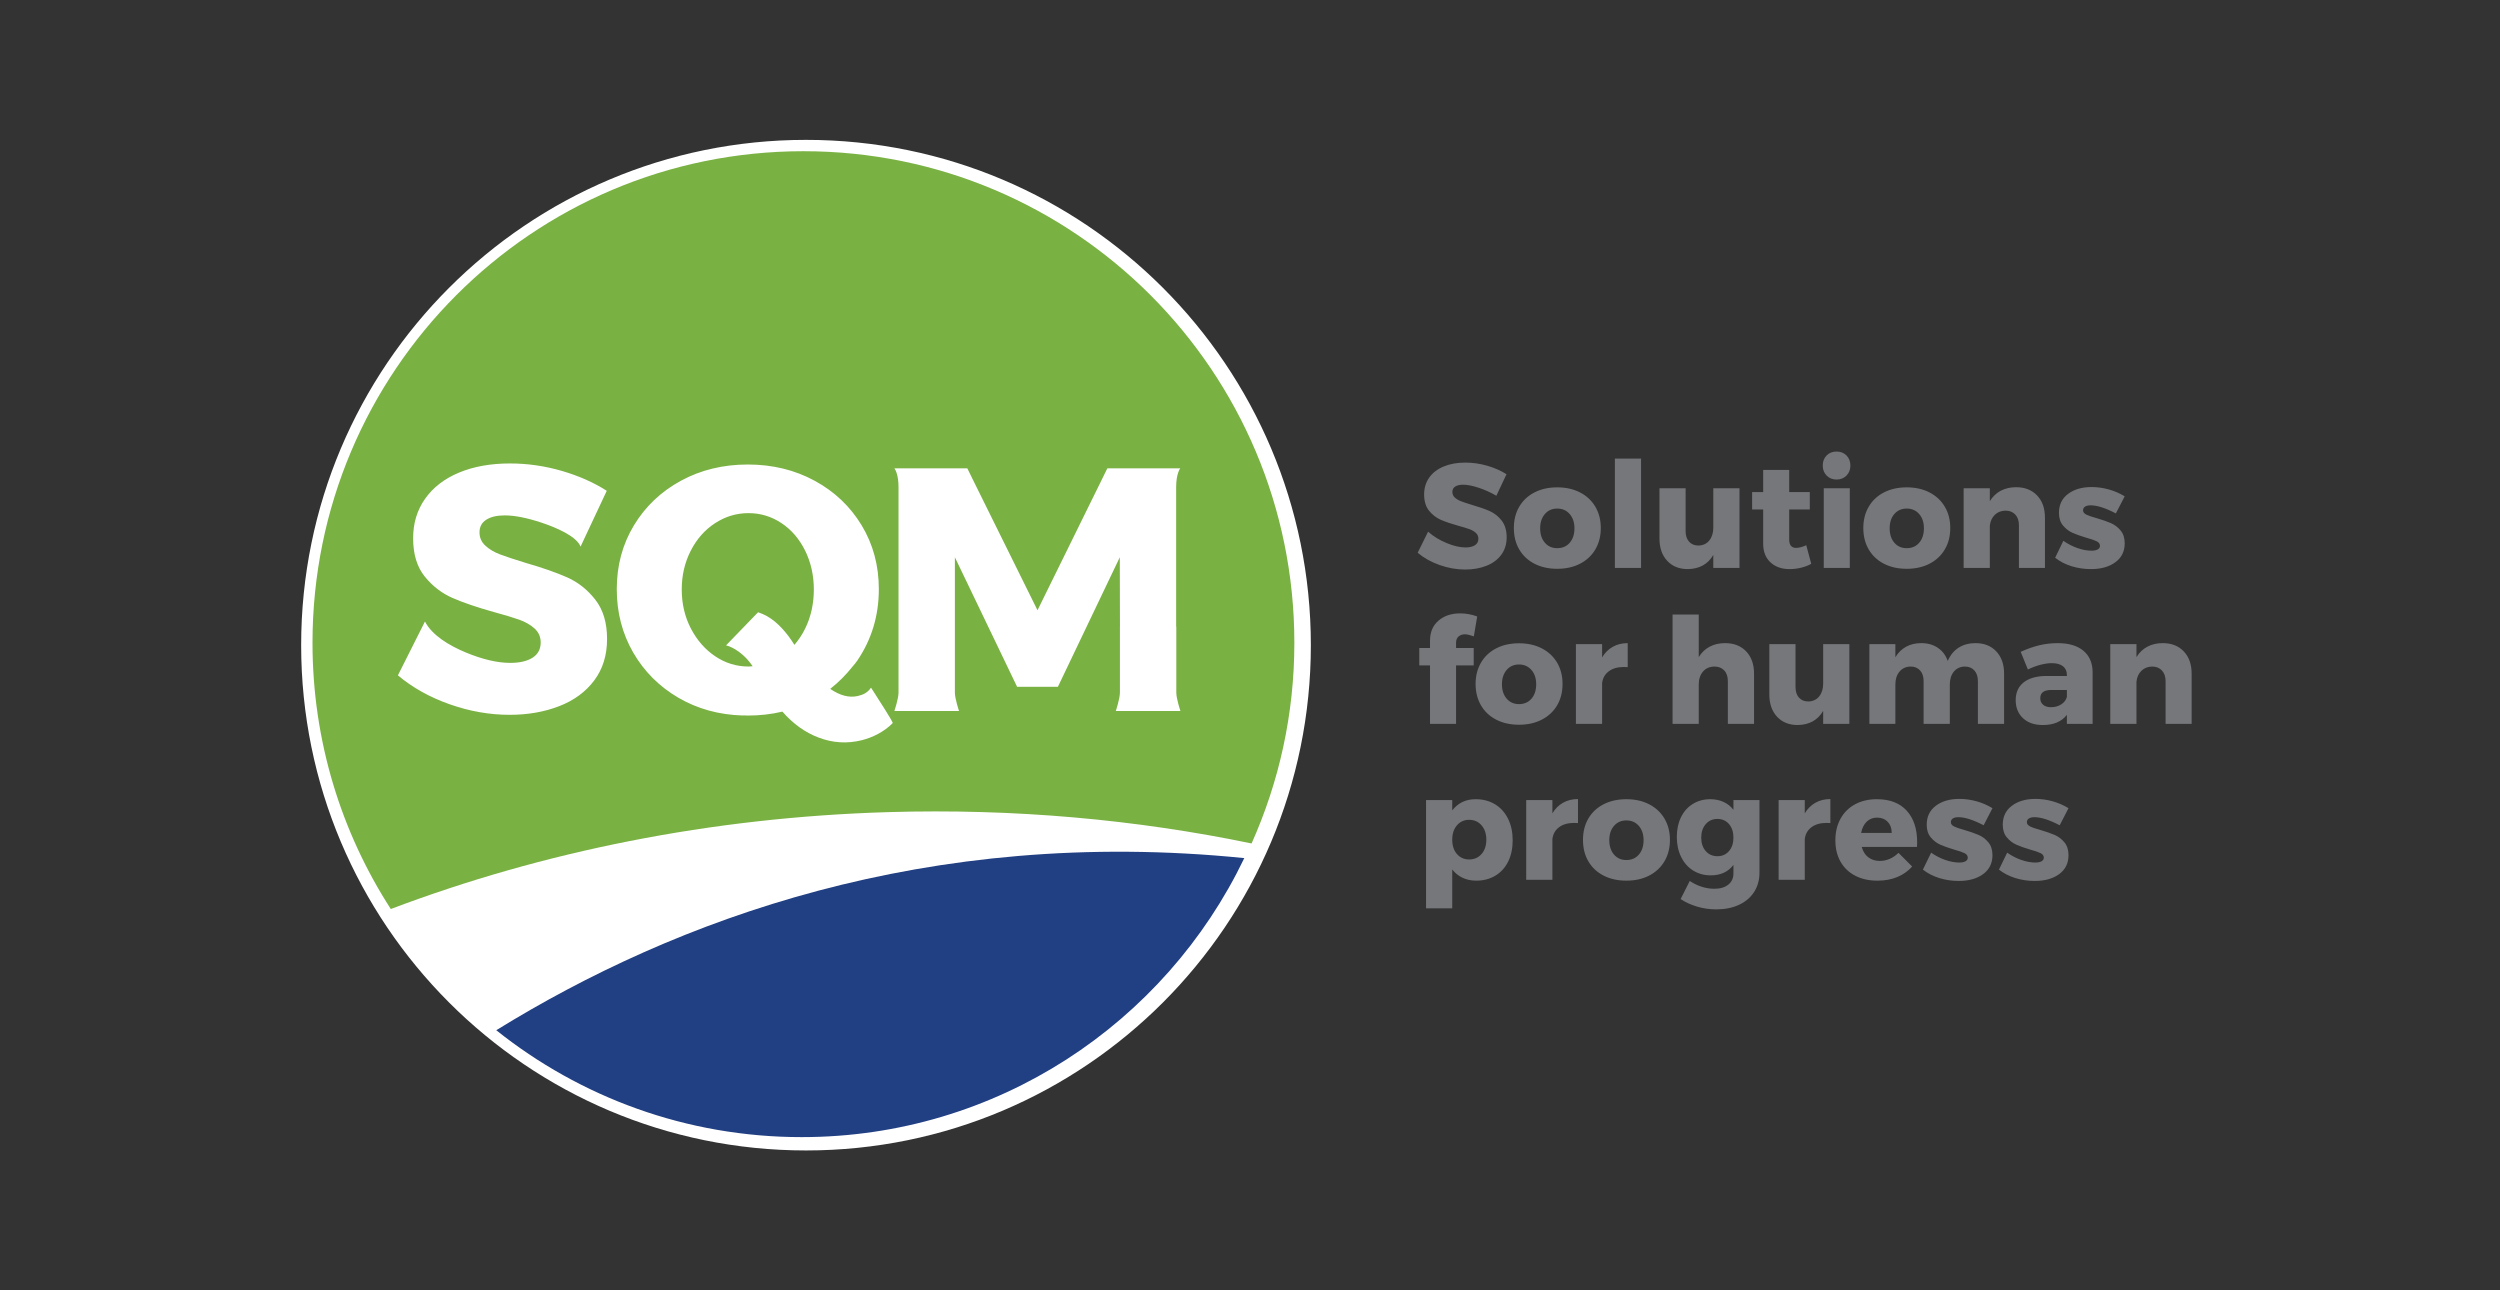 <?xml version="1.0" encoding="UTF-8"?>
<svg width="248" height="128" viewBox="0 0 248 128" fill="none" xmlns="http://www.w3.org/2000/svg">
<rect x="0" y="0" width="248" height="128" fill="#333333" stroke="none"/>
<path d="M79.956 113C106.993 113 128.911 91.062 128.911 64C128.911 36.938 106.993 15 79.956 15C52.918 15 31 36.938 31 64C31 91.062 52.918 113 79.956 113Z" fill="white" stroke="white" stroke-width="2.25"/>
<path fill-rule="evenodd" clip-rule="evenodd" d="M88.112 80.562C100.606 80.192 112.707 81.297 124.156 83.671C126.875 77.591 128.4 70.861 128.4 63.77C128.4 36.835 106.595 15 79.698 15C52.801 15 31 36.835 31 63.77C31 73.503 33.859 82.563 38.767 90.174C53.796 84.491 70.481 81.084 88.112 80.562Z" fill="#79B142"/>
<path fill-rule="evenodd" clip-rule="evenodd" d="M49.229 102.199C57.545 108.83 68.07 112.802 79.522 112.802C98.871 112.802 115.582 101.497 123.434 85.124C91.912 81.941 66.954 91.252 49.229 102.199Z" fill="#213F83"/>
<path fill-rule="evenodd" clip-rule="evenodd" d="M74.183 46.079C76.628 46.079 78.84 46.617 80.817 47.692C82.796 48.769 84.348 50.245 85.483 52.123C86.615 54.001 87.18 56.107 87.18 58.442C87.18 61.1 86.455 63.446 85.054 65.517C84.906 65.733 84.746 65.931 84.574 66.121C83.935 66.937 83.186 67.683 82.359 68.336C83.306 68.992 84.223 69.237 85.066 69.049C85.624 68.925 86.068 68.717 86.404 68.214C86.404 68.214 86.415 68.232 86.436 68.264L86.592 68.504C87.128 69.332 88.624 71.658 88.557 71.728C87.722 72.584 86.575 73.157 85.491 73.428C84.043 73.79 82.612 73.703 81.2 73.166C79.85 72.654 78.66 71.789 77.615 70.593C76.526 70.852 75.384 70.983 74.186 70.983C74.026 70.983 73.882 70.971 73.73 70.966C73.718 70.971 73.71 70.974 73.702 70.978C71.323 70.91 69.185 70.321 67.285 69.21C65.39 68.1 63.896 66.605 62.811 64.728C61.727 62.85 61.184 60.756 61.184 58.442C61.184 56.107 61.747 54.001 62.881 52.123C64.013 50.245 65.565 48.769 67.543 47.692C69.521 46.617 71.732 46.079 74.183 46.079ZM50.586 45.975C52.322 45.975 54.038 46.221 55.732 46.713C57.421 47.206 58.907 47.864 60.19 48.688L57.592 54.224C57.202 53.203 55.178 52.33 53.722 51.848C52.272 51.368 51.054 51.127 50.071 51.127C49.295 51.127 48.682 51.27 48.238 51.556C47.789 51.843 47.567 52.26 47.567 52.81C47.567 53.337 47.762 53.777 48.152 54.132C48.538 54.487 49.018 54.774 49.591 54.991C50.165 55.208 51.007 55.489 52.131 55.833C53.796 56.313 55.178 56.794 56.262 57.275C57.346 57.756 58.279 58.494 59.055 59.49C59.835 60.485 60.221 61.785 60.221 63.388C60.221 64.991 59.8 66.359 58.953 67.493C58.107 68.626 56.948 69.479 55.474 70.051C53.999 70.623 52.357 70.91 50.551 70.91C48.562 70.91 46.58 70.561 44.599 69.862C42.624 69.165 40.916 68.209 39.472 66.994L42.156 61.653C42.855 63.015 44.555 64.041 46.213 64.728C47.871 65.414 49.338 65.758 50.621 65.758C51.557 65.758 52.295 65.586 52.833 65.243C53.367 64.9 53.637 64.396 53.637 63.731C53.637 63.182 53.438 62.724 53.04 62.358C52.638 61.992 52.135 61.7 51.53 61.482C50.922 61.265 50.071 61.007 48.975 60.71C47.329 60.251 45.967 59.788 44.891 59.318C43.819 58.85 42.898 58.139 42.133 57.189C41.365 56.239 40.982 54.973 40.982 53.394C40.982 51.905 41.376 50.601 42.168 49.479C42.956 48.358 44.075 47.492 45.527 46.885C46.978 46.279 48.663 45.975 50.586 45.975ZM117.084 46.456C117.084 46.456 116.674 46.943 116.674 48.332V62.167H116.69V68.706C116.69 69.318 117.099 70.533 117.099 70.533H110.686C110.686 70.533 111.096 69.31 111.096 68.706V62.167H111.1L111.084 55.282L104.944 68.129H100.895L94.724 55.282V68.706C94.724 69.318 95.138 70.533 95.138 70.533H88.721C88.721 70.533 89.134 69.31 89.134 68.706V48.333C89.134 47.081 88.803 46.568 88.734 46.474L88.721 46.458L95.957 46.456L96.53 47.624L102.92 60.537L109.286 47.604L109.848 46.456H117.084ZM74.249 50.903C73.059 50.903 71.955 51.234 70.941 51.896C69.923 52.556 69.115 53.47 68.522 54.633C67.926 55.798 67.629 57.078 67.629 58.474C67.629 59.896 67.933 61.189 68.538 62.352C69.146 63.516 69.95 64.436 70.956 65.108C71.963 65.783 73.059 66.119 74.249 66.119C74.389 66.119 74.522 66.099 74.662 66.089C74.525 65.894 74.381 65.696 74.206 65.493C73.691 64.896 72.852 64.232 72.025 64.019L75.2 60.736C76.472 61.145 77.389 62.023 78.216 63.1C78.43 63.386 78.621 63.676 78.805 63.968C79.218 63.495 79.577 62.958 79.874 62.352C80.443 61.189 80.732 59.896 80.732 58.474C80.732 57.078 80.443 55.798 79.874 54.633C79.3 53.47 78.52 52.556 77.525 51.896C76.53 51.234 75.438 50.903 74.249 50.903Z" fill="white"/>
<path fill-rule="evenodd" clip-rule="evenodd" d="M169.651 79.281C170.139 79.281 170.58 79.371 170.974 79.552C171.368 79.731 171.695 79.992 171.957 80.333V79.368H174.539V86.573C174.539 87.303 174.36 87.944 174.001 88.494C173.642 89.044 173.139 89.468 172.491 89.765C171.844 90.062 171.099 90.21 170.248 90.21C169.589 90.21 168.954 90.118 168.341 89.933C167.728 89.748 167.186 89.499 166.718 89.188L167.623 87.391C167.986 87.634 168.372 87.824 168.794 87.961C169.211 88.097 169.632 88.165 170.061 88.165C170.646 88.165 171.106 88.029 171.446 87.756C171.789 87.483 171.957 87.113 171.957 86.645V85.798C171.434 86.49 170.685 86.835 169.71 86.835C169.058 86.835 168.477 86.677 167.966 86.36C167.455 86.044 167.057 85.596 166.773 85.016C166.484 84.437 166.34 83.772 166.34 83.022C166.34 82.281 166.48 81.629 166.757 81.063C167.034 80.498 167.424 80.06 167.931 79.749C168.435 79.437 169.012 79.281 169.651 79.281ZM146.379 79.281C147.109 79.281 147.752 79.449 148.306 79.785C148.86 80.121 149.289 80.598 149.598 81.218C149.906 81.836 150.057 82.549 150.057 83.358C150.057 84.157 149.909 84.858 149.613 85.462C149.316 86.066 148.891 86.534 148.341 86.865C147.795 87.196 147.16 87.361 146.437 87.361C145.942 87.361 145.493 87.266 145.088 87.076C144.686 86.886 144.343 86.612 144.062 86.251V90.109H141.464V79.368H144.062V80.391C144.635 79.651 145.408 79.281 146.379 79.281ZM194.371 79.251C194.945 79.251 195.51 79.33 196.068 79.486C196.63 79.641 197.156 79.871 197.652 80.172L196.778 81.867C195.756 81.332 194.917 81.064 194.266 81.064C194.043 81.064 193.864 81.105 193.727 81.188C193.591 81.271 193.525 81.395 193.525 81.56C193.525 81.736 193.63 81.877 193.844 81.984C194.059 82.092 194.398 82.209 194.867 82.335C195.428 82.501 195.9 82.664 196.274 82.825C196.649 82.985 196.969 83.229 197.242 83.555C197.515 83.882 197.652 84.308 197.652 84.834C197.652 85.633 197.344 86.258 196.727 86.712C196.107 87.164 195.303 87.39 194.313 87.39C193.641 87.39 192.998 87.296 192.386 87.106C191.773 86.916 191.227 86.636 190.751 86.266L191.57 84.585C192.015 84.897 192.483 85.139 192.975 85.309C193.466 85.479 193.93 85.564 194.371 85.564C194.621 85.564 194.824 85.523 194.976 85.44C195.124 85.357 195.202 85.238 195.202 85.082C195.202 84.887 195.093 84.736 194.874 84.629C194.652 84.522 194.313 84.406 193.844 84.278C193.291 84.113 192.83 83.95 192.471 83.789C192.112 83.628 191.797 83.387 191.531 83.065C191.262 82.745 191.13 82.325 191.13 81.809C191.13 81.01 191.434 80.384 192.035 79.931C192.639 79.478 193.415 79.251 194.371 79.251ZM201.911 79.251C202.489 79.251 203.054 79.33 203.612 79.486C204.174 79.641 204.701 79.871 205.196 80.172L204.322 81.867C203.3 81.332 202.461 81.064 201.81 81.064C201.588 81.064 201.408 81.105 201.272 81.188C201.136 81.271 201.065 81.395 201.065 81.56C201.065 81.736 201.174 81.877 201.389 81.984C201.603 82.092 201.943 82.209 202.411 82.335C202.972 82.501 203.444 82.664 203.819 82.825C204.193 82.985 204.513 83.229 204.786 83.555C205.059 83.882 205.196 84.308 205.196 84.834C205.196 85.633 204.888 86.258 204.271 86.712C203.651 87.164 202.848 87.39 201.853 87.39C201.182 87.39 200.542 87.296 199.93 87.106C199.314 86.916 198.771 86.636 198.295 86.266L199.111 84.585C199.559 84.897 200.027 85.139 200.519 85.309C201.01 85.479 201.475 85.564 201.911 85.564C202.165 85.564 202.368 85.523 202.52 85.44C202.668 85.357 202.746 85.238 202.746 85.082C202.746 84.887 202.637 84.736 202.419 84.629C202.196 84.522 201.853 84.406 201.389 84.278C200.835 84.113 200.374 83.95 200.016 83.789C199.657 83.628 199.341 83.387 199.075 83.065C198.806 82.745 198.674 82.325 198.674 81.809C198.674 81.01 198.974 80.384 199.579 79.931C200.183 79.478 200.96 79.251 201.911 79.251ZM186.183 79.281C187.467 79.281 188.457 79.661 189.148 80.421C189.838 81.18 190.182 82.223 190.182 83.548C190.182 83.752 190.178 83.908 190.166 84.015H184.681C184.806 84.463 185.025 84.806 185.337 85.046C185.649 85.284 186.027 85.404 186.476 85.404C186.815 85.404 187.147 85.335 187.459 85.199C187.779 85.063 188.067 84.863 188.329 84.6L189.686 85.959C189.277 86.417 188.785 86.765 188.204 87.004C187.627 87.242 186.971 87.362 186.242 87.362C185.395 87.362 184.658 87.196 184.026 86.865C183.394 86.534 182.91 86.066 182.571 85.462C182.236 84.858 182.068 84.156 182.068 83.358C182.068 82.55 182.239 81.836 182.579 81.217C182.922 80.599 183.402 80.121 184.026 79.785C184.646 79.449 185.368 79.281 186.183 79.281ZM161.335 79.281C162.193 79.281 162.946 79.449 163.597 79.785C164.249 80.121 164.756 80.594 165.115 81.203C165.474 81.811 165.657 82.515 165.657 83.314C165.657 84.123 165.474 84.832 165.115 85.44C164.756 86.049 164.249 86.521 163.597 86.858C162.946 87.194 162.193 87.361 161.335 87.361C160.481 87.361 159.728 87.194 159.072 86.858C158.421 86.521 157.918 86.049 157.563 85.44C157.208 84.832 157.032 84.123 157.032 83.314C157.032 82.515 157.208 81.811 157.563 81.203C157.918 80.594 158.421 80.121 159.072 79.785C159.728 79.449 160.481 79.281 161.335 79.281ZM156.537 79.266V81.648C156.447 81.638 156.318 81.634 156.143 81.634C155.527 81.634 155.031 81.778 154.653 82.064C154.274 82.352 154.056 82.744 153.997 83.241V87.274H151.4V79.368H153.997V80.683C154.27 80.226 154.622 79.875 155.054 79.632C155.487 79.388 155.983 79.266 156.537 79.266ZM181.573 79.266V81.648C181.487 81.638 181.354 81.634 181.179 81.634C180.566 81.634 180.071 81.778 179.692 82.064C179.31 82.352 179.091 82.744 179.033 83.241V87.274H176.439V79.368H179.033V80.683C179.306 80.226 179.661 79.875 180.09 79.632C180.523 79.388 181.019 79.266 181.573 79.266ZM161.335 81.385C160.832 81.385 160.422 81.566 160.11 81.926C159.798 82.286 159.642 82.759 159.642 83.344C159.642 83.937 159.798 84.415 160.11 84.775C160.422 85.136 160.832 85.316 161.335 85.316C161.85 85.316 162.263 85.136 162.575 84.775C162.887 84.415 163.043 83.937 163.043 83.344C163.043 82.759 162.883 82.286 162.571 81.926C162.252 81.566 161.842 81.385 161.335 81.385ZM145.739 81.326C145.24 81.326 144.838 81.509 144.526 81.875C144.214 82.24 144.062 82.715 144.062 83.299C144.062 83.884 144.214 84.357 144.526 84.717C144.838 85.077 145.24 85.258 145.739 85.258C146.242 85.258 146.656 85.077 146.972 84.717C147.288 84.357 147.444 83.884 147.444 83.299C147.444 82.715 147.288 82.24 146.972 81.875C146.656 81.509 146.242 81.326 145.739 81.326ZM170.37 81.239C169.889 81.239 169.503 81.412 169.207 81.758C168.91 82.104 168.762 82.549 168.762 83.094C168.762 83.641 168.91 84.084 169.207 84.424C169.503 84.765 169.889 84.936 170.37 84.936C170.845 84.936 171.227 84.765 171.52 84.424C171.812 84.084 171.957 83.641 171.957 83.094C171.957 82.54 171.812 82.091 171.52 81.751C171.227 81.409 170.845 81.239 170.37 81.239ZM186.199 81.108C185.789 81.108 185.446 81.244 185.169 81.517C184.892 81.79 184.713 82.16 184.623 82.627H187.658C187.658 82.17 187.525 81.802 187.256 81.524C186.991 81.246 186.636 81.108 186.199 81.108ZM178.116 63.901V68.153C178.116 68.601 178.229 68.952 178.459 69.205C178.686 69.459 178.994 69.585 179.384 69.585C179.84 69.576 180.203 69.407 180.465 69.081C180.726 68.754 180.859 68.328 180.859 67.802V63.901H183.457V71.806H180.859V70.52C180.324 71.436 179.482 71.903 178.335 71.923C177.481 71.923 176.794 71.648 176.283 71.097C175.772 70.547 175.518 69.814 175.518 68.898V63.901H178.116ZM204.131 63.799C205.219 63.799 206.066 64.049 206.67 64.551C207.271 65.053 207.579 65.757 207.587 66.662V71.806H205.036V70.914C204.509 71.587 203.717 71.923 202.656 71.923C201.822 71.923 201.162 71.697 200.679 71.243C200.199 70.79 199.957 70.194 199.957 69.453C199.957 68.703 200.218 68.119 200.737 67.7C201.26 67.281 202.005 67.067 202.976 67.057H205.036V66.969C205.036 66.59 204.907 66.297 204.65 66.092C204.388 65.888 204.018 65.785 203.53 65.785C203.203 65.785 202.828 65.839 202.415 65.946C202.001 66.054 201.588 66.209 201.166 66.414L200.453 64.661C201.096 64.369 201.712 64.151 202.298 64.011C202.887 63.869 203.499 63.799 204.131 63.799ZM150.686 63.813C151.54 63.813 152.292 63.981 152.948 64.317C153.6 64.654 154.103 65.126 154.466 65.735C154.824 66.343 155.004 67.047 155.004 67.846C155.004 68.654 154.824 69.363 154.466 69.972C154.103 70.581 153.6 71.053 152.948 71.39C152.292 71.726 151.54 71.894 150.686 71.894C149.827 71.894 149.074 71.726 148.423 71.39C147.771 71.053 147.268 70.581 146.914 69.972C146.559 69.363 146.379 68.654 146.379 67.846C146.379 67.047 146.559 66.343 146.914 65.735C147.268 65.126 147.771 64.654 148.423 64.317C149.074 63.981 149.827 63.813 150.686 63.813ZM214.55 63.798C215.416 63.798 216.107 64.071 216.629 64.617C217.148 65.163 217.41 65.898 217.41 66.823V71.806H214.827V67.568C214.827 67.12 214.702 66.767 214.46 66.509C214.218 66.251 213.891 66.122 213.485 66.122C213.056 66.131 212.701 66.273 212.424 66.546C212.147 66.819 211.983 67.179 211.937 67.626V71.806H209.339V63.9H211.937V65.186C212.217 64.728 212.58 64.383 213.025 64.149C213.466 63.915 213.972 63.798 214.55 63.798ZM195.974 63.798C196.828 63.798 197.515 64.071 198.03 64.617C198.545 65.163 198.806 65.898 198.806 66.823V71.806H196.208V67.568C196.208 67.12 196.091 66.767 195.858 66.509C195.623 66.251 195.308 66.122 194.909 66.122C194.453 66.131 194.09 66.3 193.821 66.626C193.552 66.953 193.423 67.378 193.423 67.904V71.806H190.822V67.568C190.822 67.12 190.708 66.767 190.474 66.509C190.24 66.251 189.924 66.122 189.526 66.122C189.066 66.131 188.703 66.3 188.43 66.626C188.157 66.953 188.021 67.378 188.021 67.904V71.806H185.442V63.9H188.021V65.201C188.293 64.743 188.648 64.395 189.082 64.157C189.51 63.918 190.018 63.798 190.591 63.798C191.231 63.798 191.781 63.954 192.237 64.266C192.697 64.578 193.021 65.012 193.216 65.566C193.47 64.982 193.833 64.541 194.305 64.244C194.773 63.947 195.331 63.798 195.974 63.798ZM168.516 60.964V65.186C168.797 64.728 169.16 64.383 169.601 64.149C170.045 63.915 170.553 63.798 171.126 63.798C172 63.798 172.698 64.071 173.221 64.617C173.739 65.163 174.001 65.898 174.001 66.823V71.806H171.403V67.568C171.403 67.12 171.286 66.767 171.044 66.509C170.806 66.251 170.478 66.122 170.061 66.122C169.585 66.131 169.207 66.3 168.93 66.626C168.653 66.953 168.516 67.378 168.516 67.904V71.806H165.918V60.964H168.516ZM161.468 63.798V66.18C161.378 66.17 161.249 66.166 161.074 66.166C160.461 66.166 159.966 66.309 159.587 66.597C159.205 66.885 158.986 67.276 158.928 67.773V71.806H156.33V63.901H158.928V65.215C159.201 64.758 159.552 64.407 159.985 64.164C160.418 63.92 160.914 63.798 161.468 63.798ZM144.846 60.847C145.424 60.847 145.985 60.949 146.539 61.154L146.204 63.126C145.817 62.99 145.525 62.922 145.33 62.922C145.068 62.922 144.854 62.995 144.686 63.141C144.522 63.287 144.44 63.496 144.44 63.769V64.281H146.192V66.005H144.44V71.806H141.858V66.005H140.793V64.281H141.858V63.55C141.858 62.713 142.135 62.053 142.696 61.57C143.254 61.088 143.972 60.847 144.846 60.847ZM205.036 68.445H203.487C202.758 68.445 202.395 68.718 202.395 69.263C202.395 69.536 202.489 69.753 202.68 69.914C202.867 70.075 203.128 70.154 203.46 70.154C203.846 70.154 204.189 70.06 204.482 69.87C204.771 69.68 204.958 69.434 205.036 69.132V68.445ZM150.686 65.917C150.178 65.917 149.769 66.098 149.461 66.458C149.149 66.818 148.993 67.291 148.993 67.876C148.993 68.469 149.149 68.947 149.461 69.307C149.769 69.668 150.178 69.848 150.686 69.848C151.201 69.848 151.614 69.668 151.926 69.307C152.238 68.947 152.39 68.469 152.39 67.876C152.39 67.291 152.234 66.818 151.918 66.458C151.602 66.098 151.189 65.917 150.686 65.917ZM145.361 45.89C146.098 45.89 146.828 45.995 147.549 46.205C148.267 46.414 148.899 46.694 149.445 47.045L148.439 49.178C147.893 48.856 147.311 48.593 146.695 48.389C146.075 48.184 145.56 48.082 145.139 48.082C144.811 48.082 144.55 48.143 144.358 48.264C144.171 48.387 144.074 48.564 144.074 48.798C144.074 49.022 144.156 49.21 144.323 49.361C144.487 49.512 144.694 49.634 144.936 49.726C145.178 49.819 145.54 49.938 146.016 50.084C146.726 50.289 147.311 50.493 147.775 50.698C148.236 50.902 148.634 51.217 148.965 51.64C149.293 52.064 149.461 52.617 149.461 53.298C149.461 53.981 149.277 54.563 148.918 55.044C148.56 55.527 148.064 55.89 147.436 56.133C146.812 56.377 146.114 56.498 145.345 56.498C144.499 56.498 143.652 56.35 142.814 56.053C141.971 55.756 141.245 55.35 140.633 54.833L141.667 52.743C142.182 53.201 142.794 53.576 143.501 53.869C144.202 54.161 144.83 54.307 145.373 54.307C145.77 54.307 146.086 54.234 146.313 54.087C146.543 53.941 146.656 53.728 146.656 53.444C146.656 53.211 146.574 53.016 146.402 52.86C146.231 52.705 146.016 52.581 145.759 52.488C145.501 52.395 145.139 52.286 144.674 52.159C143.972 51.964 143.395 51.767 142.935 51.567C142.478 51.368 142.088 51.066 141.76 50.661C141.437 50.257 141.273 49.719 141.273 49.046C141.273 48.414 141.441 47.858 141.776 47.381C142.111 46.904 142.587 46.536 143.208 46.278C143.824 46.02 144.542 45.89 145.361 45.89ZM177.489 46.62V48.813H179.532V50.537H177.489V53.518C177.489 54.073 177.715 54.351 178.175 54.351C178.456 54.351 178.791 54.263 179.181 54.088L179.676 55.929C179.384 56.095 179.049 56.224 178.67 56.317C178.292 56.409 177.906 56.455 177.515 56.455C176.74 56.455 176.108 56.231 175.627 55.782C175.148 55.335 174.906 54.716 174.906 53.927V50.537H173.81V48.813H174.906V46.62H177.489ZM167.213 48.433V52.685C167.213 53.133 167.331 53.484 167.557 53.736C167.787 53.991 168.095 54.117 168.485 54.117C168.941 54.107 169.304 53.939 169.566 53.613C169.827 53.286 169.96 52.86 169.96 52.334V48.433H172.557V56.338H169.96V55.052C169.425 55.968 168.583 56.435 167.436 56.455C166.577 56.455 165.895 56.18 165.384 55.629C164.873 55.079 164.619 54.346 164.619 53.43V48.433H167.213ZM207.486 48.316C208.059 48.316 208.625 48.394 209.186 48.55C209.744 48.705 210.275 48.935 210.77 49.237L209.893 50.931C208.874 50.396 208.036 50.128 207.384 50.128C207.158 50.128 206.982 50.169 206.846 50.252C206.709 50.335 206.639 50.459 206.639 50.625C206.639 50.8 206.748 50.941 206.959 51.048C207.174 51.156 207.517 51.273 207.981 51.399C208.547 51.565 209.015 51.728 209.389 51.889C209.764 52.05 210.088 52.293 210.361 52.619C210.634 52.946 210.77 53.372 210.77 53.898C210.77 54.697 210.462 55.323 209.842 55.776C209.225 56.228 208.422 56.455 207.427 56.455C206.756 56.455 206.117 56.36 205.5 56.17C204.888 55.98 204.346 55.7 203.87 55.33L204.685 53.649C205.134 53.962 205.602 54.202 206.093 54.373C206.585 54.543 207.049 54.628 207.486 54.628C207.739 54.628 207.942 54.587 208.091 54.504C208.242 54.422 208.317 54.302 208.317 54.147C208.317 53.952 208.207 53.801 207.989 53.694C207.77 53.586 207.427 53.47 206.959 53.342C206.405 53.177 205.949 53.014 205.59 52.853C205.231 52.693 204.915 52.451 204.65 52.13C204.381 51.808 204.248 51.389 204.248 50.873C204.248 50.075 204.548 49.448 205.153 48.995C205.754 48.542 206.534 48.316 207.486 48.316ZM154.477 48.345C155.335 48.345 156.088 48.513 156.74 48.849C157.391 49.185 157.898 49.658 158.257 50.267C158.616 50.875 158.799 51.58 158.799 52.378C158.799 53.186 158.616 53.895 158.257 54.504C157.898 55.113 157.391 55.585 156.74 55.922C156.088 56.258 155.335 56.425 154.477 56.425C153.623 56.425 152.87 56.258 152.219 55.922C151.563 55.585 151.064 55.113 150.709 54.504C150.35 53.895 150.175 53.186 150.175 52.378C150.175 51.58 150.35 50.875 150.709 50.267C151.064 49.658 151.563 49.185 152.219 48.849C152.87 48.513 153.623 48.345 154.477 48.345ZM189.144 48.345C190.002 48.345 190.755 48.513 191.406 48.849C192.058 49.185 192.565 49.658 192.924 50.267C193.287 50.875 193.466 51.58 193.466 52.378C193.466 53.186 193.287 53.895 192.924 54.504C192.565 55.113 192.058 55.585 191.406 55.922C190.755 56.258 190.002 56.425 189.144 56.425C188.29 56.425 187.537 56.258 186.885 55.922C186.234 55.585 185.731 55.113 185.376 54.504C185.021 53.895 184.841 53.186 184.841 52.378C184.841 51.58 185.021 50.875 185.376 50.267C185.731 49.658 186.234 49.185 186.885 48.849C187.537 48.513 188.29 48.345 189.144 48.345ZM183.499 48.433V56.338H180.917V48.433H183.499ZM200 48.331C200.866 48.331 201.56 48.604 202.079 49.149C202.602 49.695 202.859 50.43 202.859 51.355V56.338H200.277V52.1C200.277 51.653 200.156 51.299 199.914 51.041C199.672 50.783 199.344 50.654 198.935 50.654C198.51 50.663 198.155 50.805 197.878 51.078C197.601 51.351 197.437 51.711 197.39 52.158V56.338H194.792V48.433H197.39V49.718C197.671 49.261 198.034 48.915 198.475 48.681C198.919 48.447 199.426 48.331 200 48.331ZM162.794 45.495V56.338H160.196V45.495H162.794ZM189.144 50.449C188.641 50.449 188.231 50.63 187.919 50.99C187.607 51.35 187.455 51.823 187.455 52.407C187.455 53.001 187.607 53.479 187.919 53.839C188.231 54.2 188.641 54.38 189.144 54.38C189.663 54.38 190.076 54.2 190.384 53.839C190.697 53.479 190.853 53.001 190.853 52.407C190.853 51.823 190.697 51.35 190.381 50.99C190.065 50.63 189.651 50.449 189.144 50.449ZM154.477 50.449C153.974 50.449 153.564 50.63 153.253 50.99C152.94 51.35 152.784 51.823 152.784 52.407C152.784 53.001 152.94 53.479 153.253 53.839C153.564 54.2 153.974 54.38 154.477 54.38C154.992 54.38 155.409 54.2 155.718 53.839C156.03 53.479 156.186 53.001 156.186 52.407C156.186 51.823 156.026 51.35 155.71 50.99C155.398 50.63 154.984 50.449 154.477 50.449ZM182.185 44.794C182.587 44.794 182.914 44.923 183.172 45.181C183.429 45.44 183.558 45.773 183.558 46.183C183.558 46.582 183.429 46.913 183.172 47.176C182.914 47.439 182.587 47.571 182.185 47.571C181.787 47.571 181.459 47.439 181.202 47.176C180.944 46.913 180.816 46.582 180.816 46.183C180.816 45.773 180.944 45.44 181.202 45.181C181.459 44.923 181.787 44.794 182.185 44.794Z" fill="#76777A"/>
</svg>
